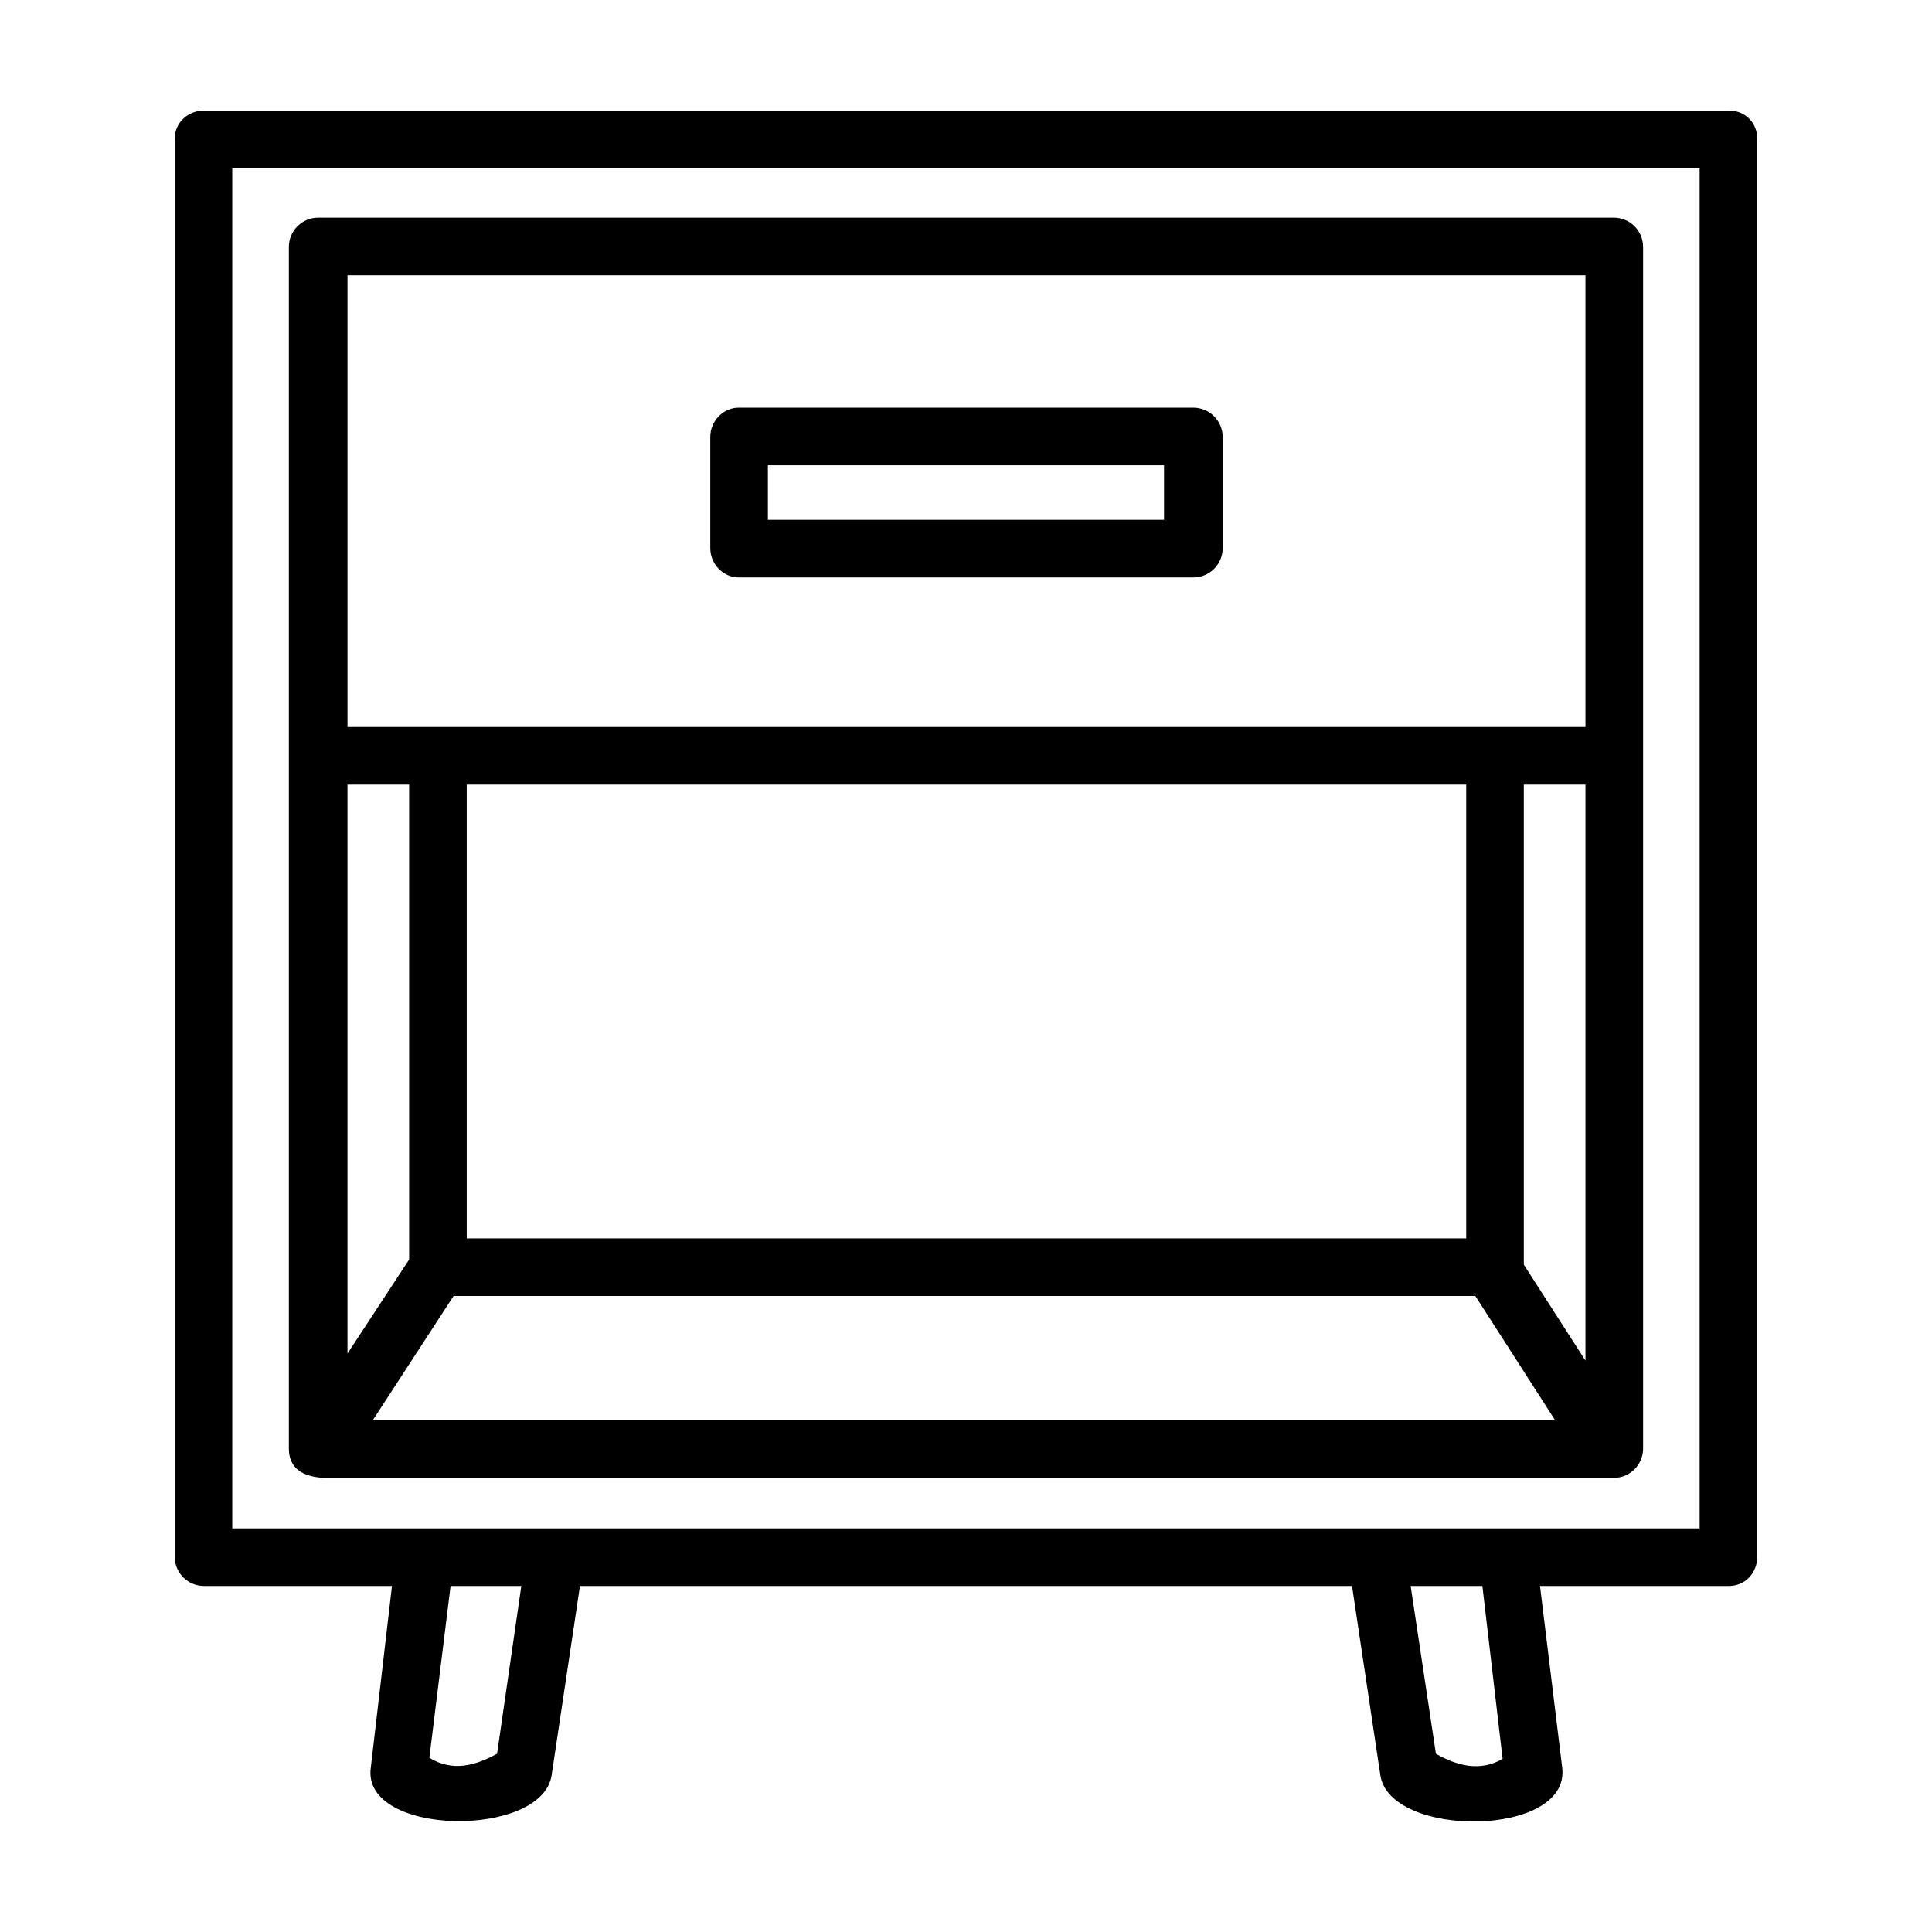 <?xml version="1.0" encoding="UTF-8"?>
<!-- Uploaded to: ICON Repo, www.iconrepo.com, Generator: ICON Repo Mixer Tools -->
<svg fill="#000000" width="800px" height="800px" version="1.1" viewBox="144 144 512 512" xmlns="http://www.w3.org/2000/svg">
 <path d="m198.06 173.29h404.14c4.289 0 7.496 3.215 7.496 7.496v375.75c0 4.289-3.215 7.769-7.496 7.769h-50.082l5.891 48.211c2.141 18.48-45.797 18.746-48.211 1.875l-7.496-50.082-204.61-0.004-7.496 50.082c-2.41 16.871-50.352 16.34-47.941-1.875l5.621-48.211-49.812 0.004c-4.289 0-7.769-3.481-7.769-7.769v-375.75c0.004-4.281 3.484-7.496 7.769-7.496zm338.79 391.02h-19.012l6.695 44.457c5.621 3.215 11.785 4.82 17.672 1.34zm-254.7 0h-18.746l-5.621 45.527c6.16 3.75 12.051 2.141 17.945-1.074zm273.98-43.922-21.16-32.945h-270.76l-21.426 32.945zm-8.305-41.246 16.34 25.441v-152.65h-16.34zm-317.9 56.512c-5.891-0.266-9.375-2.68-9.375-7.769v-318.44c0-4.289 3.481-7.769 7.769-7.769h343.35c4.289 0 7.769 3.481 7.769 7.769v318.44c0 4.289-3.481 7.769-7.769 7.769zm6.16-32.945 16.34-24.91v-125.87h-16.34zm31.605-150.78v120.25h264.87v-120.25zm296.47-134.98h-328.07v119.71h328.07zm-224.43 35.086h120.52c4.289 0 7.769 3.481 7.769 7.769v29.457c0 4.289-3.481 7.769-7.769 7.769h-120.52c-4.016 0-7.496-3.481-7.496-7.769v-29.461c0-4.281 3.481-7.766 7.496-7.766zm112.75 15.266h-104.98v14.465h104.98zm141.94-78.738h-388.87v360.48h388.87z"/>
</svg>